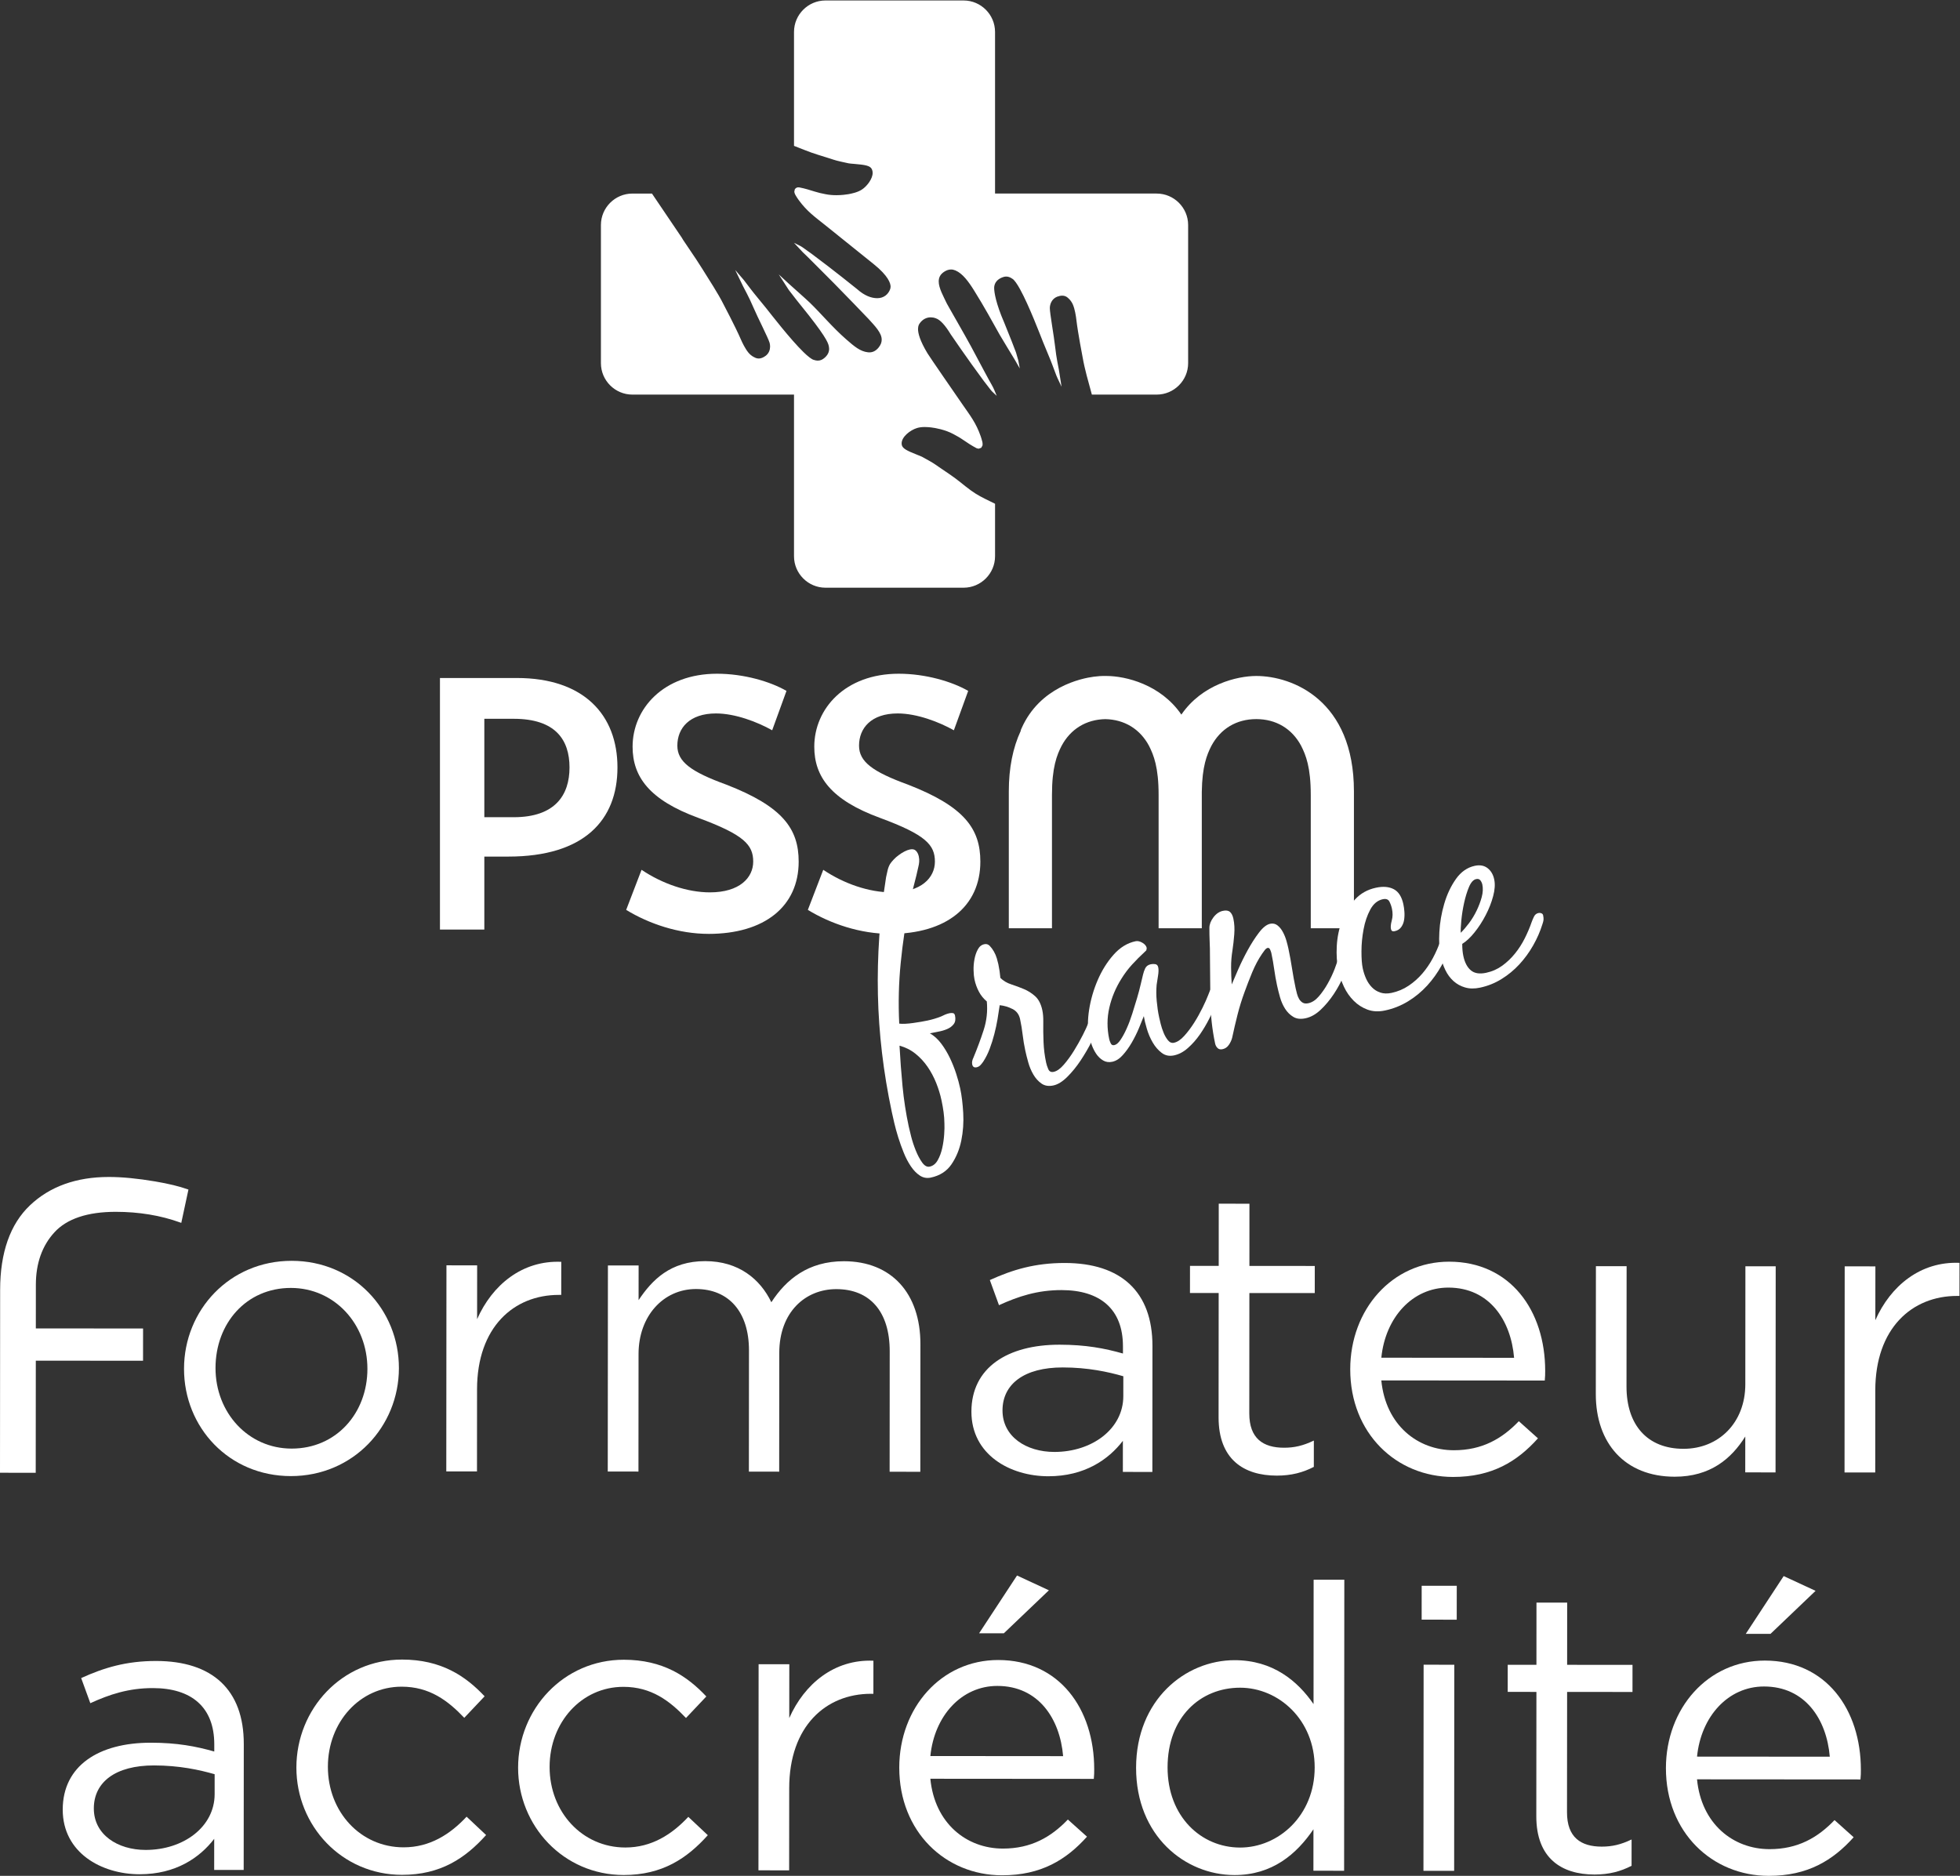 <?xml version="1.0" encoding="UTF-8" standalone="no"?>
<!-- Created with Inkscape (http://www.inkscape.org/) -->

<svg
   xmlns:dc="http://purl.org/dc/elements/1.1/"
   xmlns:cc="http://creativecommons.org/ns#"
   xmlns:rdf="http://www.w3.org/1999/02/22-rdf-syntax-ns#"
   xmlns:svg="http://www.w3.org/2000/svg"
   xmlns="http://www.w3.org/2000/svg"
   xmlns:sodipodi="http://sodipodi.sourceforge.net/DTD/sodipodi-0.dtd"
   xmlns:inkscape="http://www.inkscape.org/namespaces/inkscape"
   version="1.1"
   id="svg2"
   xml:space="preserve"
   width="294.891"
   height="282.247"
   viewBox="0 0 294.891 282.247"
   sodipodi:docname="logo_pssm_v2.svg"
   inkscape:version="0.92.1 r15371"><rect x="0" y="0" width="294.891" height="282.247" fill="#333333" stroke="none"/><defs
     id="defs6"><clipPath
       clipPathUnits="userSpaceOnUse"
       id="clipPath20"><path
         d="M 310,765 V 2361 H 1907 V 765 Z"
         id="path18"
         inkscape:connector-curvature="0" /></clipPath></defs><sodipodi:namedview
     pagecolor="#ffffff"
     bordercolor="#666666"
     borderopacity="1"
     objecttolerance="10"
     gridtolerance="10"
     guidetolerance="10"
     inkscape:pageopacity="0"
     inkscape:pageshadow="2"
     inkscape:window-width="1920"
     inkscape:window-height="965"
     id="namedview4"
     showgrid="false"
     inkscape:zoom="2.1200627"
     inkscape:cx="225.75866"
     inkscape:cy="164.11847"
     inkscape:window-x="0"
     inkscape:window-y="37"
     inkscape:window-maximized="1"
     inkscape:current-layer="g10" /><g
     id="g10"
     inkscape:groupmode="layer"
     inkscape:label="ink_ext_XXXXXX"
     transform="matrix(1.333,0,0,-1.333,0,282.414)"><g
       id="g4871"><path
         d="m 21.166,77.625 c -0.923,0.331 -2.148,0.627 -3.641,0.881 -1.975,0.335 -3.739,0.506 -5.243,0.506 -3.672,0 -6.668,-1.078 -8.905,-3.206 -2.228,-2.118 -3.358,-5.325 -3.362,-9.532 L 0,45.625 4.032,45.622 4.042,58.277 16.145,58.268 16.148,61.908 4.045,61.917 4.048,66.859 c 0.002,2.404 0.707,4.392 2.096,5.906 1.407,1.535 3.739,2.313 6.93,2.313 2.615,-0.002 5.054,-0.406 7.252,-1.2 l 0.135,-0.048 0.808,3.758 -0.103,0.037"
         style="fill:#ffffff;fill-opacity:1;fill-rule:nonzero;stroke:none;stroke-width:0.1"
         id="path28"
         inkscape:connector-curvature="0" /><path
         d="m 32.837,66.487 c -5.04,0.004 -8.508,-3.998 -8.512,-9.038 -0.004,-5.04 3.684,-9.093 8.588,-9.097 5.04,-0.004 8.553,3.999 8.557,8.994 0.004,5.085 -3.728,9.138 -8.633,9.141 z M 32.821,45.248 c -6.975,0.006 -12.055,5.499 -12.05,12.113 0.005,6.615 5.139,12.192 12.158,12.186 C 39.904,69.542 45.03,64.049 45.025,57.433 45.02,50.819 39.84,45.243 32.821,45.248"
         style="fill:#ffffff;fill-opacity:1;fill-rule:nonzero;stroke:none;stroke-width:0.1"
         id="path30"
         inkscape:connector-curvature="0" /><path
         d="m 53.837,45.772 -3.465,0.003 0.018,23.264 3.465,-0.003 -0.005,-6.074 c 1.713,3.869 5.09,6.656 9.499,6.472 L 63.346,65.7 h -0.27 c -5.085,0.004 -9.227,-3.639 -9.232,-10.658 l -0.007,-9.27"
         style="fill:#ffffff;fill-opacity:1;fill-rule:nonzero;stroke:none;stroke-width:0.1"
         id="path34"
         inkscape:connector-curvature="0" /><path
         d="m 95.254,69.501 c 5.354,-0.004 8.636,-3.607 8.633,-9.366 l -0.011,-14.4 -3.464,0.003 0.009,13.59 c 0.004,4.499 -2.244,7.021 -6.024,7.024 -3.51,0.002 -6.437,-2.605 -6.441,-7.195 l -0.01,-13.409 -3.42,0.002 0.01,13.679 c 0.004,4.365 -2.289,6.932 -5.979,6.935 -3.689,0.002 -6.482,-3.056 -6.485,-7.33 l -0.01,-13.274 -3.465,0.002 0.018,23.263 3.465,-0.002 -0.003,-3.914 c 1.53,2.293 3.603,4.406 7.518,4.403 3.779,-0.002 6.208,-2.029 7.466,-4.64 1.667,2.564 4.143,4.632 8.193,4.629"
         style="fill:#ffffff;fill-opacity:1;fill-rule:nonzero;stroke:none;stroke-width:0.1"
         id="path38"
         inkscape:connector-curvature="0" /><path
         d="m 113.152,52.658 c -0.002,-2.97 2.696,-4.682 5.846,-4.684 4.273,-0.003 7.785,2.604 7.789,6.294 l 0.002,2.25 c -1.711,0.496 -4.004,0.993 -6.838,0.994 -4.365,0.004 -6.797,-1.884 -6.799,-4.854 z m -0.397,11.881 -1.033,2.836 c 2.567,1.168 5.087,1.93 8.462,1.928 6.345,-0.005 9.896,-3.248 9.892,-9.367 l -0.01,-14.219 -3.33,0.002 0.002,3.509 c -1.621,-2.114 -4.322,-4.002 -8.418,-3.999 -4.32,0.004 -8.682,2.437 -8.678,7.297 0.004,4.949 4.056,7.557 9.95,7.553 2.971,-0.003 5.084,-0.409 7.154,-0.996 v 0.81 c 0.004,4.185 -2.56,6.347 -6.926,6.35 -2.744,0.002 -4.904,-0.717 -7.065,-1.704"
         style="fill:#ffffff;fill-opacity:1;fill-rule:nonzero;stroke:none;stroke-width:0.1"
         id="path42"
         inkscape:connector-curvature="0" /><path
         d="m 141.006,52.322 c -0.002,-2.834 1.572,-3.87 3.912,-3.872 1.17,-0.001 2.16,0.224 3.375,0.808 l -0.002,-2.97 c -1.215,-0.629 -2.521,-0.988 -4.186,-0.987 -3.734,0.003 -6.568,1.85 -6.564,6.575 l 0.01,14.039 -3.24,0.002 0.003,3.059 3.241,-0.002 0.004,7.021 3.464,-0.003 -0.003,-7.021 7.378,-0.004 -0.002,-3.06 -7.38,0.005 -0.01,-13.59"
         style="fill:#ffffff;fill-opacity:1;fill-rule:nonzero;stroke:none;stroke-width:0.1"
         id="path46"
         inkscape:connector-curvature="0" /><path
         d="m 170.895,58.6 c -0.356,4.231 -2.784,7.922 -7.418,7.925 -4.051,0.003 -7.114,-3.369 -7.567,-7.914 z m -6.801,-10.434 c 3.193,-0.003 5.445,1.302 7.336,3.279 l 2.158,-1.935 C 171.246,46.9 168.41,45.148 164,45.151 c -6.391,0.005 -11.605,4.914 -11.6,12.158 0.004,6.75 4.733,12.146 11.168,12.141 6.885,-0.005 10.84,-5.497 10.836,-12.337 -0.002,-0.315 -0.002,-0.675 -0.047,-1.08 l -18.449,0.014 c 0.492,-5.04 4.09,-7.878 8.186,-7.881"
         style="fill:#ffffff;fill-opacity:1;fill-rule:nonzero;stroke:none;stroke-width:0.1"
         id="path50"
         inkscape:connector-curvature="0" /><path
         d="m 197.002,68.93 3.42,-0.002 -0.018,-23.264 -3.42,0.003 0.004,4.05 c -1.576,-2.519 -3.963,-4.542 -7.968,-4.539 -5.625,0.003 -8.907,3.787 -8.903,9.321 l 0.012,14.444 3.465,-0.003 -0.012,-13.589 c -0.002,-4.32 2.336,-7.021 6.43,-7.024 3.961,-0.003 6.976,2.92 6.98,7.284 l 0.01,13.319"
         style="fill:#ffffff;fill-opacity:1;fill-rule:nonzero;stroke:none;stroke-width:0.1"
         id="path54"
         inkscape:connector-curvature="0" /><path
         d="m 211.656,45.656 -3.465,0.002 0.018,23.264 3.465,-0.002 -0.006,-6.075 c 1.713,3.869 5.09,6.656 9.5,6.473 l -0.004,-3.734 h -0.269 c -5.084,0.004 -9.227,-3.639 -9.233,-10.658 l -0.006,-9.27"
         style="fill:#ffffff;fill-opacity:1;fill-rule:nonzero;stroke:none;stroke-width:0.1"
         id="path58"
         inkscape:connector-curvature="0" /><path
         d="m 10.591,7.734 c -0.003,-2.97 2.695,-4.681 5.846,-4.683 4.274,-0.004 7.786,2.603 7.789,6.294 l 8e-4,2.25 c -1.709,0.496 -4.004,0.992 -6.838,0.994 -4.365,0.003 -6.796,-1.885 -6.798,-4.855 z M 10.195,19.614 9.162,22.45 c 2.566,1.168 5.086,1.931 8.461,1.929 6.345,-0.005 9.897,-3.248 9.893,-9.367 L 27.504,0.792 24.174,0.795 24.177,4.304 C 22.556,2.19 19.855,0.303 15.76,0.305 11.44,0.308 7.078,2.742 7.08,7.602 7.084,12.552 11.136,15.159 17.031,15.154 20,15.152 22.116,14.745 24.184,14.159 l 0.001,0.811 c 0.003,4.184 -2.56,6.346 -6.925,6.349 -2.744,0.002 -4.905,-0.717 -7.065,-1.705"
         style="fill:#ffffff;fill-opacity:1;fill-rule:nonzero;stroke:none;stroke-width:0.1"
         id="path62"
         inkscape:connector-curvature="0" /><path
         d="M 45.37,0.239 C 38.575,0.244 33.449,5.783 33.453,12.352 c 0.005,6.616 5.139,12.191 11.934,12.186 4.41,-0.004 7.154,-1.851 9.312,-4.147 L 52.402,17.963 c -1.843,1.936 -3.912,3.512 -7.062,3.515 -4.725,0.003 -8.328,-3.999 -8.332,-9.039 -0.004,-5.085 3.684,-9.093 8.543,-9.095 2.97,-0.003 5.266,1.481 7.113,3.459 l 2.202,-2.071 C 52.525,2.123 49.735,0.235 45.37,0.239"
         style="fill:#ffffff;fill-opacity:1;fill-rule:nonzero;stroke:none;stroke-width:0.1"
         id="path66"
         inkscape:connector-curvature="0" /><path
         d="M 70.394,0.22 C 63.599,0.225 58.473,5.764 58.478,12.334 c 0.005,6.615 5.139,12.19 11.934,12.185 4.41,-0.004 7.153,-1.85 9.311,-4.146 l -2.297,-2.429 c -1.843,1.937 -3.912,3.513 -7.061,3.516 -4.725,0.003 -8.328,-3.999 -8.332,-9.039 -0.004,-5.085 3.684,-9.093 8.543,-9.096 2.97,-0.003 5.266,1.481 7.113,3.459 L 79.891,4.714 C 77.549,2.104 74.758,0.217 70.394,0.22"
         style="fill:#ffffff;fill-opacity:1;fill-rule:nonzero;stroke:none;stroke-width:0.1"
         id="path70"
         inkscape:connector-curvature="0" /><path
         d="m 89.07,0.747 -3.465,0.002 0.018,23.263 3.465,-0.001 -0.005,-6.075 c 1.713,3.868 5.09,6.656 9.499,6.472 L 98.579,20.674 98.309,20.675 C 93.224,20.678 89.082,17.036 89.077,10.016 L 89.07,0.747"
         style="fill:#ffffff;fill-opacity:1;fill-rule:nonzero;stroke:none;stroke-width:0.1"
         id="path74"
         inkscape:connector-curvature="0" /><path
         d="m 110.51,27.504 4.28,6.522 3.599,-1.668 -5.089,-4.856 z m 9.484,-13.867 c -0.357,4.231 -2.785,7.922 -7.419,7.926 -4.05,0.003 -7.112,-3.37 -7.566,-7.914 z M 113.192,3.203 c 3.195,-0.002 5.445,1.302 7.337,3.28 l 2.159,-1.936 c -2.342,-2.609 -5.178,-4.362 -9.589,-4.359 -6.39,0.005 -11.605,4.914 -11.6,12.158 0.004,6.75 4.733,12.147 11.168,12.142 6.886,-0.005 10.841,-5.497 10.835,-12.337 0,-0.315 0,-0.675 -0.045,-1.08 l -18.45,0.014 c 0.492,-5.041 4.089,-7.879 8.185,-7.882"
         style="fill:#ffffff;fill-opacity:1;fill-rule:nonzero;stroke:none;stroke-width:0.1"
         id="path78"
         inkscape:connector-curvature="0" /><path
         d="m 139.98,21.363 c -4.5,0.003 -8.193,-3.324 -8.197,-8.994 -0.004,-5.534 3.774,-9.047 8.184,-9.05 4.318,-0.003 8.416,3.594 8.42,9.038 0.004,5.401 -4.088,9.003 -8.407,9.006 z m 8.264,-20.66 0.004,4.68 c -1.893,-2.789 -4.639,-5.172 -8.914,-5.168 -5.58,0.004 -11.111,4.418 -11.105,12.112 0.005,7.649 5.542,12.145 11.123,12.142 4.32,-0.004 7.109,-2.346 8.906,-4.957 l 0.01,14.04 3.464,-0.003 L 151.709,0.7 148.244,0.703"
         style="fill:#ffffff;fill-opacity:1;fill-rule:nonzero;stroke:none;stroke-width:0.1"
         id="path82"
         inkscape:connector-curvature="0" /><path
         d="m 160.664,0.693 0.018,23.264 3.464,-0.002 -0.017,-23.264 z m -0.203,28.35 0.002,3.825 3.961,-0.003 -0.004,-3.825 -3.959,0.003"
         style="fill:#ffffff;fill-opacity:1;fill-rule:nonzero;stroke:none;stroke-width:0.1"
         id="path86"
         inkscape:connector-curvature="0" /><path
         d="m 176.867,7.296 c -0.002,-2.834 1.572,-3.87 3.912,-3.872 1.17,-7.8e-4 2.16,0.223 3.377,0.807 L 184.154,1.262 C 182.938,0.633 181.633,0.272 179.967,0.274 176.232,0.277 173.398,2.125 173.402,6.849 l 0.012,14.039 -3.24,0.002 0.002,3.06 3.24,-0.002 0.004,7.021 3.465,-0.003 -0.004,-7.021 7.379,-0.005 -0.002,-3.059 -7.379,0.005 -0.012,-13.59"
         style="fill:#ffffff;fill-opacity:1;fill-rule:nonzero;stroke:none;stroke-width:0.1"
         id="path90"
         inkscape:connector-curvature="0" /><path
         d="m 197.043,27.44 4.279,6.523 3.6,-1.668 -5.088,-4.857 z m 9.484,-13.866 c -0.357,4.23 -2.785,7.922 -7.42,7.925 -4.048,0.003 -7.111,-3.369 -7.564,-7.914 z M 199.725,3.139 c 3.195,-0.002 5.445,1.302 7.338,3.28 l 2.158,-1.936 c -2.342,-2.609 -5.178,-4.361 -9.588,-4.358 -6.391,0.005 -11.606,4.914 -11.602,12.158 0.006,6.75 4.735,12.146 11.17,12.141 6.885,-0.005 10.84,-5.497 10.834,-12.337 0,-0.316 0,-0.675 -0.045,-1.08 l -18.449,0.013 c 0.49,-5.04 4.088,-7.878 8.184,-7.881"
         style="fill:#ffffff;fill-opacity:1;fill-rule:nonzero;stroke:none;stroke-width:0.1"
         id="path94"
         inkscape:connector-curvature="0" /><path
         d="m 54.666,130.729 v -11.109 h 3.312 c 4.686,0 6.302,2.505 6.302,5.615 0,3.112 -1.576,5.494 -6.302,5.494 z m 0,-15.553 v -8.239 H 49.657 v 28.396 h 8.685 c 7.551,0 11.35,-4.158 11.35,-10.098 0,-5.938 -3.758,-10.059 -12.32,-10.059 h -2.706"
         style="fill:#ffffff;fill-opacity:1;fill-rule:nonzero;stroke:none;stroke-width:0.119"
         id="path98"
         inkscape:connector-curvature="0" /><path
         d="m 79.965,106.452 c -3.353,0 -6.706,1.131 -9.29,2.707 l 1.737,4.524 c 2.343,-1.576 5.171,-2.546 7.715,-2.546 3.353,0 4.887,1.657 4.887,3.474 0,1.899 -1.051,3.03 -6.179,4.928 -5.534,2.021 -7.435,4.644 -7.435,8.038 0,4.282 3.475,8.239 9.533,8.239 3.03,0 6.019,-0.887 7.837,-1.937 l -1.615,-4.446 c -1.656,0.932 -4.159,1.9 -6.343,1.9 -2.989,0 -4.361,-1.655 -4.361,-3.634 0,-1.818 1.534,-2.95 5.534,-4.404 6.341,-2.464 8.16,-4.969 8.16,-8.685 0,-5.048 -3.838,-8.16 -10.18,-8.16"
         style="fill:#ffffff;fill-opacity:1;fill-rule:nonzero;stroke:none;stroke-width:0.119"
         id="path100"
         inkscape:connector-curvature="0" /><path
         d="m 100.471,106.452 c -3.353,0 -6.705,1.131 -9.29,2.707 l 1.739,4.524 c 2.343,-1.576 5.17,-2.546 7.713,-2.546 3.353,0 4.889,1.657 4.889,3.474 0,1.899 -1.051,3.03 -6.182,4.928 -5.532,2.021 -7.433,4.644 -7.433,8.038 0,4.282 3.474,8.239 9.534,8.239 3.03,0 6.018,-0.887 7.838,-1.937 l -1.616,-4.446 c -1.658,0.932 -4.162,1.9 -6.341,1.9 -2.99,0 -4.363,-1.655 -4.363,-3.634 0,-1.818 1.535,-2.95 5.533,-4.404 6.34,-2.464 8.16,-4.969 8.16,-8.685 0,-5.048 -3.836,-8.16 -10.18,-8.16"
         style="fill:#ffffff;fill-opacity:1;fill-rule:nonzero;stroke:none;stroke-width:0.119"
         id="path102"
         inkscape:connector-curvature="0" /><path
         d="m 118.735,122.129 c 0,3.137 0.557,4.504 1.074,5.524 1.017,1.918 2.775,2.995 4.945,3.038 2.169,-0.044 3.926,-1.121 4.938,-3.022 0.522,-1.035 1.079,-2.403 1.079,-5.539 v -15.044 h 4.875 v 15.387 c 0.039,2.9 0.578,4.202 1.071,5.18 1.043,1.962 2.846,3.041 5.077,3.041 2.232,0 4.036,-1.079 5.071,-3.026 0.522,-1.035 1.08,-2.402 1.08,-5.539 v -15.044 h 4.872 v 15.459 c 0,10.275 -6.93,13.017 -11.024,13.017 -2.161,0 -6.124,-0.954 -8.453,-4.359 -2.33,3.405 -6.295,4.359 -8.453,4.359 l -0.084,-0.002 h -0.026 -0.029 c -0.404,0.01 -0.853,-0.018 -1.302,-0.081 -1.389,-0.184 -6.082,-1.148 -8.145,-5.83 l -0.093,-0.217 0.008,-0.053 c -0.898,-1.92 -1.352,-4.218 -1.352,-6.832 v -15.459 h 4.871 v 15.044"
         style="fill:#ffffff;fill-opacity:1;fill-rule:nonzero;stroke:none;stroke-width:0.119"
         id="path104"
         inkscape:connector-curvature="0" /><path
         d="m 101.869,89.245 c 0.147,-1.522 0.38,-3.036 0.701,-4.543 0.049,-0.233 0.139,-0.608 0.272,-1.124 0.131,-0.515 0.304,-1.039 0.517,-1.571 0.214,-0.529 0.453,-0.985 0.723,-1.361 0.267,-0.373 0.553,-0.53 0.85,-0.467 0.38,0.082 0.683,0.323 0.908,0.727 0.227,0.4 0.395,0.859 0.509,1.373 0.113,0.511 0.185,1.024 0.22,1.544 0.033,0.516 0.044,0.917 0.027,1.203 -0.006,0.443 -0.036,0.876 -0.094,1.297 -0.055,0.421 -0.13,0.841 -0.219,1.267 l -0.021,0.095 c -0.134,0.637 -0.334,1.283 -0.593,1.936 -0.263,0.654 -0.585,1.263 -0.972,1.825 -0.385,0.56 -0.839,1.052 -1.361,1.472 -0.523,0.422 -1.124,0.726 -1.809,0.915 0.083,-1.537 0.196,-3.066 0.342,-4.587 z m 4.366,4.823 c 0.373,-0.498 0.699,-1.039 0.978,-1.622 0.278,-0.585 0.517,-1.178 0.711,-1.78 0.195,-0.601 0.346,-1.158 0.454,-1.666 0.169,-0.784 0.28,-1.709 0.341,-2.773 0.059,-1.064 -0.014,-2.1 -0.22,-3.11 -0.208,-1.009 -0.578,-1.904 -1.11,-2.681 -0.534,-0.78 -1.31,-1.278 -2.328,-1.494 -0.447,-0.095 -0.857,-0.02 -1.229,0.221 -0.373,0.244 -0.714,0.593 -1.022,1.048 -0.308,0.455 -0.58,0.974 -0.813,1.557 -0.234,0.581 -0.442,1.16 -0.62,1.733 -0.176,0.572 -0.326,1.118 -0.447,1.634 -0.122,0.519 -0.213,0.926 -0.276,1.223 -0.948,4.458 -1.469,8.867 -1.565,13.228 -0.096,4.36 0.21,8.781 0.922,13.26 0.057,0.254 0.113,0.511 0.17,0.767 0.056,0.257 0.15,0.498 0.278,0.724 0.101,0.154 0.238,0.323 0.41,0.504 0.17,0.182 0.361,0.349 0.575,0.505 0.21,0.156 0.424,0.291 0.645,0.405 0.221,0.113 0.424,0.19 0.616,0.229 0.298,0.063 0.525,0.012 0.682,-0.153 0.157,-0.166 0.263,-0.377 0.317,-0.633 0.044,-0.212 0.061,-0.414 0.044,-0.605 -0.012,-0.193 -0.044,-0.381 -0.094,-0.568 -0.145,-0.676 -0.308,-1.348 -0.487,-2.018 -0.177,-0.67 -0.34,-1.343 -0.484,-2.017 -0.454,-2.248 -0.794,-4.514 -1.018,-6.789 -0.227,-2.279 -0.283,-4.568 -0.169,-6.875 0.184,-0.027 0.417,-0.033 0.702,-0.017 0.284,0.014 0.579,0.044 0.879,0.088 0.302,0.042 0.597,0.087 0.885,0.137 0.29,0.05 0.528,0.097 0.721,0.137 0.276,0.058 0.538,0.126 0.788,0.202 0.251,0.076 0.499,0.16 0.745,0.258 0.158,0.078 0.316,0.15 0.468,0.217 0.153,0.064 0.315,0.115 0.484,0.151 0.127,0.027 0.254,0.032 0.38,0.014 0.125,-0.015 0.208,-0.111 0.244,-0.28 0.084,-0.404 0.036,-0.723 -0.145,-0.963 -0.183,-0.24 -0.427,-0.423 -0.732,-0.553 -0.304,-0.133 -0.639,-0.234 -1.002,-0.298 -0.364,-0.068 -0.682,-0.128 -0.958,-0.188 0.478,-0.275 0.907,-0.66 1.278,-1.159"
         style="fill:#ffffff;fill-opacity:1;fill-rule:nonzero;stroke:none;stroke-width:0.119"
         id="path106"
         inkscape:connector-curvature="0" /><path
         d="m 114.275,97.973 c -0.462,0.236 -0.942,0.378 -1.439,0.428 -0.072,-0.505 -0.153,-1.033 -0.246,-1.583 -0.094,-0.553 -0.214,-1.109 -0.361,-1.674 -0.145,-0.564 -0.316,-1.112 -0.516,-1.641 -0.196,-0.53 -0.439,-1.014 -0.721,-1.452 -0.084,-0.128 -0.189,-0.261 -0.314,-0.399 -0.127,-0.138 -0.276,-0.223 -0.444,-0.259 -0.276,-0.058 -0.444,0.05 -0.502,0.324 -0.027,0.128 -0.027,0.254 0.002,0.384 0.026,0.128 0.072,0.252 0.135,0.379 0.425,1.021 0.81,2.057 1.152,3.106 0.343,1.048 0.461,2.128 0.36,3.237 -0.379,0.32 -0.68,0.694 -0.904,1.122 -0.226,0.43 -0.39,0.888 -0.491,1.376 -0.056,0.256 -0.089,0.592 -0.1,1.011 -0.012,0.417 0.021,0.837 0.101,1.254 0.075,0.414 0.201,0.786 0.379,1.111 0.172,0.326 0.418,0.523 0.738,0.589 0.233,0.05 0.434,-0.013 0.605,-0.188 0.17,-0.175 0.326,-0.385 0.468,-0.632 0.14,-0.246 0.252,-0.506 0.333,-0.778 0.077,-0.271 0.137,-0.491 0.172,-0.66 0.109,-0.511 0.184,-1.027 0.229,-1.55 0.336,-0.328 0.743,-0.569 1.22,-0.723 0.474,-0.154 0.952,-0.332 1.425,-0.53 0.477,-0.197 0.907,-0.473 1.292,-0.822 0.385,-0.352 0.651,-0.876 0.8,-1.576 0.076,-0.361 0.113,-0.787 0.106,-1.276 -0.012,-0.781 -0.002,-1.554 0.029,-2.323 0.03,-0.771 0.127,-1.537 0.29,-2.302 0.044,-0.213 0.122,-0.458 0.238,-0.731 0.114,-0.276 0.319,-0.381 0.618,-0.318 0.361,0.077 0.742,0.345 1.141,0.809 0.403,0.462 0.783,0.988 1.146,1.575 0.364,0.587 0.695,1.173 0.992,1.759 0.296,0.584 0.509,1.045 0.636,1.382 0.076,0.172 0.163,0.361 0.264,0.572 0.099,0.212 0.242,0.335 0.434,0.377 0.191,0.04 0.328,-0.002 0.41,-0.13 0.082,-0.126 0.144,-0.273 0.177,-0.444 0.029,-0.127 0.025,-0.25 -0.004,-0.368 -0.03,-0.116 -0.067,-0.236 -0.108,-0.354 -0.168,-0.458 -0.439,-1.047 -0.807,-1.768 -0.366,-0.724 -0.782,-1.432 -1.242,-2.127 -0.462,-0.695 -0.965,-1.312 -1.505,-1.85 -0.541,-0.537 -1.065,-0.862 -1.573,-0.97 -0.532,-0.112 -0.979,-0.039 -1.345,0.219 -0.367,0.26 -0.671,0.599 -0.915,1.02 -0.246,0.422 -0.439,0.884 -0.578,1.387 -0.14,0.502 -0.252,0.945 -0.332,1.325 -0.128,0.594 -0.226,1.185 -0.294,1.768 -0.068,0.586 -0.165,1.174 -0.292,1.77 -0.114,0.53 -0.402,0.914 -0.859,1.147"
         style="fill:#ffffff;fill-opacity:1;fill-rule:nonzero;stroke:none;stroke-width:0.119"
         id="path108"
         inkscape:connector-curvature="0" /><path
         d="m 137.566,99.233 c -0.127,-0.292 -0.225,-0.536 -0.296,-0.727 -0.209,-0.466 -0.471,-1.01 -0.783,-1.63 -0.313,-0.62 -0.667,-1.218 -1.066,-1.792 -0.401,-0.572 -0.847,-1.078 -1.343,-1.515 -0.493,-0.439 -1.017,-0.718 -1.568,-0.833 -0.532,-0.113 -0.997,-0.018 -1.393,0.286 -0.397,0.302 -0.737,0.696 -1.018,1.18 -0.279,0.482 -0.502,1.003 -0.662,1.557 -0.163,0.554 -0.275,1.023 -0.335,1.409 -0.145,-0.364 -0.33,-0.82 -0.556,-1.368 -0.228,-0.545 -0.496,-1.085 -0.805,-1.619 -0.309,-0.531 -0.646,-1.001 -1.015,-1.411 -0.366,-0.412 -0.762,-0.664 -1.187,-0.755 -0.381,-0.081 -0.724,-0.032 -1.029,0.149 -0.304,0.179 -0.562,0.424 -0.772,0.733 -0.21,0.31 -0.381,0.652 -0.516,1.022 -0.133,0.371 -0.233,0.705 -0.296,1.002 -0.177,0.827 -0.176,1.815 0.001,2.963 0.179,1.147 0.502,2.263 0.969,3.35 0.468,1.087 1.062,2.041 1.787,2.859 0.724,0.821 1.552,1.33 2.487,1.528 0.234,0.049 0.488,-0.007 0.769,-0.17 0.278,-0.163 0.442,-0.359 0.491,-0.593 l -0.043,-0.259 -0.194,-0.191 c -0.499,-0.461 -0.973,-0.932 -1.413,-1.417 -0.441,-0.481 -0.844,-1.016 -1.206,-1.602 -0.646,-1.026 -1.103,-2.115 -1.367,-3.272 -0.267,-1.155 -0.269,-2.335 -0.012,-3.544 0.027,-0.13 0.082,-0.284 0.166,-0.465 0.081,-0.183 0.22,-0.254 0.411,-0.212 0.232,0.048 0.468,0.248 0.702,0.598 0.238,0.349 0.469,0.775 0.693,1.278 0.228,0.504 0.436,1.058 0.629,1.666 0.193,0.605 0.373,1.194 0.541,1.762 0.168,0.569 0.307,1.091 0.415,1.568 0.109,0.48 0.195,0.837 0.256,1.07 0.057,0.258 0.143,0.503 0.258,0.739 0.118,0.234 0.326,0.383 0.622,0.446 0.17,0.037 0.341,0.039 0.513,0.011 0.174,-0.031 0.283,-0.151 0.328,-0.364 0.05,-0.232 0.042,-0.557 -0.027,-0.971 -0.067,-0.414 -0.12,-0.745 -0.154,-0.998 -0.052,-0.587 -0.05,-1.201 0.011,-1.846 0.059,-0.641 0.146,-1.237 0.265,-1.79 0.035,-0.169 0.095,-0.424 0.177,-0.759 0.083,-0.339 0.194,-0.674 0.333,-1.013 0.137,-0.335 0.303,-0.622 0.497,-0.858 0.196,-0.236 0.42,-0.327 0.675,-0.273 0.381,0.082 0.77,0.342 1.165,0.782 0.395,0.437 0.768,0.932 1.115,1.483 0.349,0.553 0.662,1.114 0.941,1.683 0.279,0.568 0.48,1.021 0.61,1.361 0.07,0.19 0.147,0.392 0.239,0.599 0.088,0.207 0.25,0.336 0.484,0.387 0.339,0.071 0.553,-0.094 0.636,-0.497 0.042,-0.19 -0.002,-0.435 -0.127,-0.728"
         style="fill:#ffffff;fill-opacity:1;fill-rule:nonzero;stroke:none;stroke-width:0.119"
         id="path110"
         inkscape:connector-curvature="0" /><path
         d="m 137.424,93.565 c -0.14,0.134 -0.232,0.309 -0.277,0.522 -0.334,1.572 -0.515,3.219 -0.536,4.945 -0.024,1.726 -0.038,3.386 -0.045,4.982 0.004,0.511 -0.008,1.032 -0.033,1.558 -0.021,0.528 -0.032,1.045 -0.031,1.558 0.005,0.399 0.158,0.797 0.462,1.196 0.303,0.397 0.656,0.638 1.06,0.724 0.361,0.078 0.63,0.035 0.809,-0.126 0.177,-0.162 0.305,-0.414 0.376,-0.752 0.119,-0.554 0.151,-1.15 0.099,-1.793 -0.051,-0.643 -0.118,-1.24 -0.202,-1.79 -0.107,-0.644 -0.157,-1.287 -0.153,-1.931 0.002,-0.642 0.027,-1.28 0.072,-1.913 0.163,0.389 0.403,0.951 0.724,1.684 0.322,0.734 0.681,1.464 1.083,2.196 0.399,0.726 0.819,1.382 1.261,1.963 0.443,0.582 0.865,0.915 1.268,1.004 0.317,0.065 0.598,0.002 0.838,-0.19 0.241,-0.191 0.446,-0.447 0.612,-0.768 0.171,-0.321 0.298,-0.646 0.392,-0.982 0.094,-0.334 0.166,-0.62 0.216,-0.852 0.158,-0.743 0.294,-1.49 0.41,-2.243 0.114,-0.752 0.254,-1.5 0.409,-2.241 0.042,-0.191 0.091,-0.397 0.15,-0.619 0.057,-0.219 0.139,-0.418 0.242,-0.597 0.105,-0.176 0.239,-0.315 0.405,-0.414 0.164,-0.097 0.376,-0.119 0.63,-0.065 0.424,0.09 0.818,0.346 1.185,0.769 0.364,0.42 0.7,0.902 1.005,1.444 0.305,0.542 0.567,1.091 0.782,1.647 0.214,0.557 0.37,1.022 0.468,1.398 0.052,0.165 0.124,0.359 0.209,0.578 0.087,0.219 0.226,0.349 0.416,0.387 0.17,0.037 0.318,-0.005 0.444,-0.12 0.124,-0.12 0.201,-0.252 0.234,-0.402 0.017,-0.084 0.014,-0.196 -0.012,-0.334 -0.026,-0.139 -0.053,-0.256 -0.076,-0.349 -0.131,-0.538 -0.345,-1.166 -0.648,-1.885 -0.302,-0.718 -0.676,-1.414 -1.121,-2.086 -0.446,-0.671 -0.941,-1.266 -1.484,-1.779 -0.545,-0.517 -1.115,-0.837 -1.709,-0.963 -0.553,-0.118 -1.013,-0.068 -1.381,0.156 -0.368,0.22 -0.679,0.526 -0.928,0.916 -0.248,0.39 -0.441,0.827 -0.576,1.307 -0.135,0.482 -0.247,0.925 -0.333,1.327 -0.132,0.616 -0.238,1.226 -0.323,1.829 -0.082,0.603 -0.191,1.212 -0.321,1.827 -0.019,0.087 -0.062,0.21 -0.13,0.373 -0.067,0.164 -0.165,0.231 -0.294,0.204 -0.107,-0.023 -0.22,-0.113 -0.341,-0.273 -0.122,-0.159 -0.215,-0.289 -0.283,-0.391 -0.424,-0.623 -0.795,-1.322 -1.118,-2.1 -0.322,-0.782 -0.608,-1.519 -0.858,-2.214 -0.31,-0.844 -0.573,-1.692 -0.791,-2.549 -0.216,-0.856 -0.42,-1.724 -0.608,-2.61 -0.071,-0.28 -0.198,-0.55 -0.376,-0.809 -0.178,-0.261 -0.416,-0.422 -0.712,-0.484 -0.235,-0.051 -0.421,-0.008 -0.562,0.13"
         style="fill:#ffffff;fill-opacity:1;fill-rule:nonzero;stroke:none;stroke-width:0.119"
         id="path112"
         inkscape:connector-curvature="0" /><path
         d="m 154.357,97.897 c -0.593,0.22 -1.111,0.551 -1.562,1.001 -0.449,0.447 -0.819,0.974 -1.102,1.578 -0.283,0.605 -0.496,1.228 -0.629,1.865 -0.177,0.828 -0.238,1.74 -0.183,2.737 0.053,1.001 0.251,1.953 0.589,2.858 0.341,0.902 0.826,1.698 1.456,2.388 0.63,0.69 1.424,1.135 2.377,1.337 0.807,0.175 1.48,0.116 2.018,-0.169 0.537,-0.285 0.896,-0.852 1.077,-1.702 0.055,-0.254 0.093,-0.538 0.116,-0.856 0.023,-0.318 0.01,-0.626 -0.038,-0.922 -0.048,-0.299 -0.158,-0.568 -0.328,-0.802 -0.171,-0.238 -0.417,-0.389 -0.736,-0.456 -0.234,-0.051 -0.372,0.03 -0.417,0.244 -0.05,0.232 -0.018,0.555 0.093,0.966 0.114,0.414 0.12,0.853 0.021,1.319 -0.064,0.298 -0.162,0.57 -0.292,0.821 -0.132,0.248 -0.377,0.334 -0.737,0.26 -0.594,-0.127 -1.067,-0.517 -1.417,-1.168 -0.351,-0.652 -0.604,-1.393 -0.757,-2.225 -0.156,-0.832 -0.238,-1.658 -0.239,-2.479 -0.004,-0.822 0.045,-1.466 0.145,-1.935 0.086,-0.402 0.213,-0.791 0.38,-1.165 0.169,-0.376 0.389,-0.7 0.657,-0.974 0.269,-0.277 0.591,-0.474 0.958,-0.595 0.371,-0.122 0.788,-0.132 1.257,-0.033 0.699,0.149 1.342,0.418 1.923,0.809 0.581,0.389 1.1,0.85 1.554,1.379 0.453,0.528 0.85,1.112 1.191,1.752 0.342,0.637 0.62,1.28 0.839,1.925 0.068,0.193 0.164,0.402 0.283,0.625 0.119,0.225 0.283,0.36 0.496,0.404 0.34,0.074 0.547,-0.061 0.618,-0.399 0.029,-0.127 0.021,-0.264 -0.014,-0.403 -0.037,-0.141 -0.076,-0.271 -0.116,-0.392 -0.278,-0.878 -0.65,-1.74 -1.115,-2.581 -0.465,-0.843 -1.01,-1.608 -1.64,-2.296 -0.632,-0.689 -1.348,-1.282 -2.153,-1.774 -0.805,-0.492 -1.672,-0.839 -2.607,-1.035 -0.723,-0.156 -1.377,-0.122 -1.967,0.095"
         style="fill:#ffffff;fill-opacity:1;fill-rule:nonzero;stroke:none;stroke-width:0.119"
         id="path114"
         inkscape:connector-curvature="0" /><path
         d="m 165.803,111.744 c -0.22,-0.528 -0.404,-1.124 -0.55,-1.792 -0.147,-0.668 -0.251,-1.326 -0.313,-1.973 -0.062,-0.651 -0.084,-1.118 -0.067,-1.405 0.294,0.285 0.604,0.648 0.934,1.085 0.327,0.437 0.616,0.913 0.862,1.424 0.245,0.509 0.436,1.018 0.574,1.526 0.134,0.51 0.158,0.978 0.068,1.405 -0.037,0.171 -0.109,0.328 -0.217,0.471 -0.109,0.147 -0.27,0.197 -0.48,0.151 -0.32,-0.07 -0.588,-0.366 -0.81,-0.891 z m -0.448,-11.339 c -0.499,0.147 -0.934,0.387 -1.301,0.72 -0.372,0.333 -0.675,0.743 -0.914,1.235 -0.24,0.493 -0.418,1.029 -0.54,1.602 -0.153,0.72 -0.2,1.619 -0.141,2.696 0.059,1.08 0.242,2.143 0.553,3.197 0.308,1.053 0.748,1.983 1.318,2.793 0.572,0.809 1.281,1.304 2.131,1.486 0.573,0.121 1.052,0.035 1.437,-0.26 0.385,-0.298 0.636,-0.723 0.752,-1.276 0.114,-0.534 0.075,-1.16 -0.116,-1.877 -0.19,-0.72 -0.469,-1.436 -0.841,-2.147 -0.367,-0.713 -0.789,-1.363 -1.263,-1.955 -0.473,-0.589 -0.938,-1.021 -1.388,-1.298 -0.002,-0.511 0.039,-0.97 0.125,-1.373 0.154,-0.724 0.434,-1.261 0.84,-1.606 0.408,-0.349 0.984,-0.442 1.727,-0.285 0.68,0.144 1.287,0.414 1.824,0.803 0.538,0.393 1.018,0.849 1.438,1.373 0.423,0.522 0.789,1.092 1.102,1.714 0.311,0.62 0.57,1.231 0.776,1.83 0.069,0.193 0.157,0.399 0.265,0.622 0.109,0.223 0.278,0.359 0.513,0.409 0.107,0.023 0.214,0.012 0.322,-0.031 0.108,-0.044 0.175,-0.12 0.197,-0.225 0.045,-0.212 0.059,-0.386 0.045,-0.523 -0.015,-0.135 -0.058,-0.299 -0.127,-0.493 -0.251,-0.807 -0.597,-1.603 -1.041,-2.384 -0.444,-0.783 -0.964,-1.495 -1.559,-2.14 -0.595,-0.643 -1.264,-1.197 -2.01,-1.657 -0.745,-0.462 -1.552,-0.789 -2.421,-0.972 -0.637,-0.137 -1.205,-0.127 -1.702,0.023"
         style="fill:#ffffff;fill-opacity:1;fill-rule:nonzero;stroke:none;stroke-width:0.119"
         id="path116"
         inkscape:connector-curvature="0" /><path
         d="M 130.556,189.867 H 112.162 v 18.392 c 0,1.872 -1.531,3.402 -3.4,3.402 H 93.169 c -1.871,0 -3.402,-1.531 -3.402,-3.402 v -12.759 c 0.37,-0.138 0.75,-0.29 1.139,-0.447 0.945,-0.387 1.954,-0.662 2.782,-0.931 0.72,-0.234 0.659,-0.234 2.129,-0.55 0.09,-0.02 0.32,-0.036 0.589,-0.059 1.232,-0.106 1.886,-0.184 2.128,-0.673 0.408,-0.822 -0.418,-1.988 -1.152,-2.483 -0.534,-0.359 -1.245,-0.492 -1.596,-0.555 -0.439,-0.08 -1.59,-0.22 -2.649,0 -0.473,0.095 -0.782,0.156 -1.206,0.292 -0.586,0.182 -1.137,0.358 -1.762,0.473 -0.035,-0.007 -0.2,0.039 -0.324,-0.131 l -0.044,-0.213 c 0.018,-0.13 0.083,-0.258 0.112,-0.31 0.119,-0.206 0.259,-0.415 0.353,-0.542 0.937,-1.278 1.753,-1.836 3.032,-2.858 1.156,-0.92 5.007,-4.028 5.401,-4.342 2.133,-1.712 2.023,-2.666 1.929,-2.946 -0.251,-0.756 -0.912,-1.215 -1.712,-1.163 -0.604,0.019 -1.406,0.272 -2.291,1.068 0,0 -2.713,2.191 -5.004,3.887 -0.153,0.113 0.07,-0.04 -0.64,0.461 -0.136,0.095 -0.537,0.399 -0.699,0.479 l 0.435,-0.465 c 0.241,-0.2 2.251,-2.238 3.521,-3.506 0.856,-0.857 3.842,-3.956 3.922,-4.049 0.901,-1.01 2.158,-2.162 1.097,-3.427 -0.379,-0.448 -0.819,-0.614 -1.31,-0.561 -0.933,0.105 -1.628,0.702 -2.546,1.506 -1.58,1.382 -2.839,2.92 -4.128,4.159 -0.439,0.423 -1.945,1.747 -2.345,2.118 l -0.269,0.248 0.012,-0.02 0.067,-0.108 0.399,-0.613 0.066,-0.094 c 0.937,-1.223 0.525,-0.685 2.197,-2.781 2.167,-2.758 2.24,-3.274 2.306,-3.65 0.094,-0.529 -0.122,-1.018 -0.596,-1.399 -0.265,-0.213 -0.662,-0.44 -1.307,-0.219 -1.132,0.307 -4.675,4.924 -5.43,5.867 -0.485,0.605 -1.407,1.702 -1.77,2.19 -0.284,0.378 -0.535,0.714 -0.768,1.009 l -0.227,0.265 0.399,-0.827 c 0.161,-0.341 0.599,-1.061 1.169,-2.397 0.45,-1.061 1.656,-3.411 1.823,-3.979 0.13,-0.44 0.118,-1.157 -0.468,-1.628 -0.401,-0.302 -0.768,-0.404 -1.123,-0.327 -0.207,0.046 -0.68,0.25 -1.044,0.688 -0.391,0.472 -0.73,1.188 -0.897,1.573 -0.571,1.326 -1.915,3.872 -1.915,3.872 -0.658,1.317 -1.623,2.755 -2.441,4.081 -0.417,0.679 -0.888,1.369 -1.342,2.039 -0.27,0.397 -0.535,0.787 -0.779,1.16 -0.05,0.075 -0.108,0.175 -0.171,0.284 -0.999,1.482 -2.751,4.07 -3.311,4.897 h -2.134 c -1.869,0 -3.4,-1.531 -3.4,-3.401 v -15.593 c 0,-1.872 1.531,-3.4 3.4,-3.4 h 18.393 v -18.394 c 0,-1.871 1.531,-3.401 3.402,-3.401 h 15.593 c 1.869,0 3.4,1.531 3.4,3.401 v 5.833 c -0.182,0.093 -0.364,0.182 -0.545,0.27 -0.69,0.334 -1.406,0.679 -2.162,1.236 -0.377,0.275 -0.767,0.591 -1.161,0.907 -0.794,0.646 -1.68,1.2 -2.395,1.698 -0.622,0.434 -0.564,0.415 -1.88,1.142 -0.08,0.045 -0.295,0.127 -0.547,0.227 -1.147,0.458 -1.753,0.723 -1.843,1.259 -0.151,0.907 0.977,1.784 1.822,2.044 0.613,0.19 1.333,0.113 1.688,0.07 0.442,-0.05 1.585,-0.251 2.537,-0.764 0.423,-0.231 0.702,-0.378 1.07,-0.631 0.506,-0.343 0.986,-0.67 1.548,-0.961 0.037,-0.006 0.182,-0.096 0.348,0.03 l 0.105,0.194 c 0.019,0.127 -0.005,0.269 -0.018,0.328 -0.057,0.231 -0.128,0.472 -0.182,0.618 -0.525,1.496 -1.147,2.266 -2.077,3.614 -0.839,1.217 -3.653,5.287 -3.915,5.72 -1.558,2.584 -1.039,3.313 -0.868,3.553 0.458,0.654 1.222,0.901 1.976,0.62 0.57,-0.193 1.14,-0.844 1.759,-1.862 0,0 1.963,-2.882 3.664,-5.168 0.115,-0.152 -0.055,0.058 0.48,-0.625 0.105,-0.131 0.402,-0.54 0.53,-0.66 -0.052,0.125 -0.209,0.462 -0.28,0.568 -0.175,0.261 -1.508,2.793 -2.358,4.377 -0.572,1.067 -2.679,4.725 -2.73,4.837 -0.569,1.226 -1.627,2.864 -0.245,3.768 0.492,0.321 0.961,0.354 1.415,0.16 0.863,-0.37 1.544,-1.317 2.188,-2.349 1.115,-1.783 2.019,-3.443 2.894,-5.004 0.298,-0.531 1.358,-2.237 1.634,-2.704 0.064,-0.109 0.126,-0.215 0.184,-0.318 l -0.005,0.026 -0.033,0.12 -0.204,0.705 -0.035,0.109 c -0.545,1.439 -0.307,0.805 -1.301,3.294 -1.083,2.492 -1.197,3.784 -1.154,4.159 0.065,0.535 0.411,0.942 0.978,1.168 0.314,0.128 0.758,0.231 1.313,-0.168 0.995,-0.622 3.053,-6.067 3.501,-7.187 0.286,-0.719 0.853,-2.036 1.06,-2.606 0.163,-0.446 0.308,-0.84 0.448,-1.188 0.05,-0.13 0.098,-0.233 0.139,-0.321 l -0.144,0.909 c -0.057,0.371 -0.266,1.187 -0.425,2.631 -0.125,1.147 -0.598,3.743 -0.594,4.337 0.002,0.459 0.22,1.141 0.917,1.421 0.472,0.175 0.854,0.166 1.173,-0.011 0.183,-0.105 0.576,-0.435 0.8,-0.961 0.24,-0.566 0.355,-1.349 0.403,-1.766 0.164,-1.434 0.713,-4.257 0.713,-4.257 0.219,-1.275 0.633,-2.699 1.002,-4.045 h 7.205 c 1.869,0 3.399,1.528 3.399,3.4 v 15.593 c 0,1.871 -1.529,3.401 -3.399,3.401"
         style="fill:#ffffff;fill-opacity:1;fill-rule:nonzero;stroke:none;stroke-width:0.119"
         id="path150"
         inkscape:connector-curvature="0" /><path
         d="m 130.556,189.867 v 0.149 h -18.246 v 18.243 c -10e-4,1.955 -1.596,3.551 -3.549,3.551 H 93.169 c -1.953,0 -3.549,-1.596 -3.55,-3.551 v -12.861 l 0.097,-0.037 c 0.367,-0.137 0.746,-0.289 1.135,-0.446 l -4.76e-4,10e-4 v 0 c 0.956,-0.392 1.969,-0.668 2.792,-0.935 0.717,-0.233 0.677,-0.24 2.142,-0.554 l 0.032,0.145 -0.033,-0.145 c 0.119,-0.026 0.339,-0.038 0.61,-0.062 0.616,-0.053 1.083,-0.1 1.409,-0.189 0.33,-0.091 0.5,-0.208 0.599,-0.403 0.063,-0.127 0.092,-0.266 0.093,-0.414 0.009,-0.661 -0.626,-1.503 -1.194,-1.879 -0.497,-0.336 -1.192,-0.471 -1.539,-0.534 -0.257,-0.045 -0.772,-0.115 -1.368,-0.115 -0.392,0 -0.818,0.031 -1.225,0.115 -0.474,0.096 -0.775,0.156 -1.19,0.288 h -4.75e-4 l -9.51e-4,0.001 c -0.585,0.182 -1.143,0.36 -1.779,0.478 l -0.028,0.005 -0.028,-0.006 0.018,-0.089 v 0.091 l -0.018,-0.002 0.018,-0.089 v 0.091 l -0.054,0.002 c -0.088,0.004 -0.263,-0.029 -0.378,-0.194 l -0.019,-0.026 -0.051,-0.244 -0.005,-0.025 0.003,-0.025 c 0.023,-0.163 0.096,-0.301 0.129,-0.361 l 4.76e-4,-0.001 9.5e-4,-0.002 c 0.123,-0.21 0.263,-0.423 0.362,-0.555 l 4.76e-4,-0.001 -9.51e-4,0.001 c 0.951,-1.297 1.787,-1.869 3.059,-2.887 1.155,-0.92 5.007,-4.026 5.401,-4.341 1.666,-1.338 1.915,-2.182 1.913,-2.561 l -0.033,-0.223 -0.001,-0.004 0.001,0.004 c -0.223,-0.662 -0.767,-1.062 -1.453,-1.065 l -0.108,0.002 h -0.002 -0.002 c -0.566,0.019 -1.332,0.254 -2.196,1.032 l -0.004,0.002 -0.002,0.002 c -0.001,0.001 -2.714,2.193 -5.01,3.892 h -4.75e-4 c -0.143,0.105 0.064,-0.036 -0.642,0.462 h -4.75e-4 l -4.76e-4,0.001 c -0.135,0.093 -0.527,0.393 -0.717,0.49 l -0.735,0.365 1.002,-1.071 0.007,-0.006 c 0.22,-0.183 2.243,-2.232 3.511,-3.497 0.852,-0.851 3.845,-3.96 3.915,-4.042 l 0.001,-0.001 v 0 c 0.668,-0.738 1.476,-1.547 1.464,-2.323 -0.001,-0.289 -0.101,-0.585 -0.371,-0.908 l 0.002,0.002 -0.001,-0.002 c -0.315,-0.367 -0.645,-0.517 -1.024,-0.518 l -0.157,0.008 h 0.001 v 0 c -0.872,0.095 -1.546,0.663 -2.465,1.47 -1.568,1.371 -2.824,2.906 -4.122,4.155 l -0.001,0.001 0.001,-0.002 c -0.445,0.43 -1.95,1.753 -2.348,2.12 l -0.27,0.25 -0.864,0.796 0.651,-1.005 0.066,-0.107 9.51e-4,-0.001 0.4,-0.616 0.001,-0.001 0.068,-0.096 0.002,-0.002 0.002,-0.002 c 0.938,-1.223 0.527,-0.688 2.199,-2.783 l -9.51e-4,0.001 c 1.081,-1.376 1.638,-2.191 1.929,-2.7 0.291,-0.513 0.314,-0.698 0.348,-0.883 l 0.019,-0.215 c -9.51e-4,-0.385 -0.187,-0.74 -0.563,-1.043 -0.178,-0.141 -0.394,-0.275 -0.712,-0.276 -0.13,0 -0.28,0.024 -0.454,0.082 l -0.005,0.002 -0.005,0.001 c -0.22,0.053 -0.662,0.391 -1.155,0.876 -1.496,1.458 -3.631,4.231 -4.197,4.941 l -0.001,0.001 9.51e-4,-0.001 c -0.487,0.606 -1.409,1.704 -1.768,2.185 l 9.51e-4,-10e-4 -0.001,10e-4 c -0.283,0.378 -0.535,0.715 -0.771,1.013 l -0.002,0.002 -0.229,0.266 -0.74,0.862 0.893,-1.849 0.134,0.064 -0.134,-0.063 c 0.168,-0.357 0.599,-1.062 1.167,-2.392 v 0 c 0.228,-0.537 0.642,-1.389 1.02,-2.18 0.377,-0.788 0.723,-1.526 0.797,-1.783 0.036,-0.124 0.061,-0.273 0.061,-0.434 -0.001,-0.355 -0.118,-0.745 -0.48,-1.036 l 0.093,-0.116 -0.09,0.119 c -0.299,-0.225 -0.563,-0.322 -0.807,-0.322 l -0.196,0.021 9.51e-4,-0.001 h 4.75e-4 c -0.171,0.037 -0.628,0.232 -0.963,0.639 -0.373,0.448 -0.712,1.159 -0.875,1.538 l -9.51e-4,10e-4 9.51e-4,-0.002 c -0.576,1.338 -1.919,3.881 -1.92,3.883 l -0.131,-0.069 0.133,0.065 c -0.664,1.331 -1.631,2.77 -2.447,4.094 -0.42,0.681 -0.891,1.374 -1.345,2.044 l -3.57e-4,0.001 c -0.27,0.396 -0.534,0.786 -0.779,1.156 l -9.5e-4,0.002 4.75e-4,-0.001 c -0.046,0.069 -0.103,0.168 -0.166,0.276 l -0.002,0.005 -0.003,0.005 c -0.999,1.482 -2.752,4.07 -3.311,4.897 l -0.044,0.065 h -2.213 c -1.953,-0.001 -3.548,-1.596 -3.549,-3.55 v -15.593 c 4.76e-4,-1.954 1.596,-3.547 3.549,-3.549 h 18.245 v -18.246 c 9.51e-4,-1.954 1.597,-3.55 3.55,-3.55 h 15.593 c 1.953,0 3.547,1.596 3.549,3.55 v 5.923 l -0.081,0.042 c -0.183,0.094 -0.366,0.184 -0.55,0.271 h 0.001 v 0 c -0.69,0.335 -1.394,0.674 -2.138,1.222 v 0.001 c -0.373,0.271 -0.762,0.586 -1.156,0.903 l 0.001,-0.001 v 0 c -0.803,0.655 -1.695,1.21 -2.403,1.705 -0.619,0.431 -0.581,0.425 -1.894,1.15 l -0.071,-0.131 0.074,0.13 c -0.105,0.057 -0.313,0.134 -0.566,0.236 -0.572,0.227 -1.005,0.408 -1.294,0.587 -0.29,0.183 -0.42,0.343 -0.456,0.557 v -0.001 l -0.012,0.143 c -0.002,0.359 0.228,0.738 0.572,1.055 0.341,0.317 0.786,0.566 1.158,0.68 0.282,0.088 0.597,0.116 0.884,0.116 0.297,0 0.565,-0.03 0.744,-0.051 v 0 c 0.429,-0.048 1.562,-0.248 2.484,-0.748 0.423,-0.231 0.695,-0.374 1.055,-0.623 v 0 0 c 0.507,-0.343 0.992,-0.675 1.565,-0.971 l 0.021,-0.011 0.023,-0.005 0.013,0.082 -0.025,-0.078 0.012,-0.004 0.013,0.082 -0.025,-0.078 0.197,-0.042 0.277,0.097 0.025,0.019 0.12,0.222 0.013,0.023 0.004,0.026 0.008,0.124 c 0,0.111 -0.017,0.206 -0.03,0.259 v 0.002 c -0.058,0.235 -0.13,0.478 -0.185,0.633 l -0.14,-0.051 0.14,0.05 c -0.532,1.518 -1.169,2.308 -2.095,3.648 -0.838,1.213 -3.658,5.294 -3.91,5.713 -0.857,1.419 -1.068,2.262 -1.068,2.743 0.004,0.39 0.124,0.543 0.195,0.648 v 0 c 0.309,0.439 0.753,0.671 1.24,0.671 0.183,0 0.373,-0.033 0.563,-0.105 h 0.002 l 0.002,-0.001 c 0.504,-0.164 1.068,-0.789 1.68,-1.799 l 0.001,-0.004 0.002,-0.002 c 0,-0.001 1.963,-2.883 3.667,-5.173 v -10e-4 c 0.108,-0.143 -0.05,0.052 0.481,-0.627 l 0.001,-0.001 v 0 c 0.103,-0.127 0.392,-0.531 0.544,-0.676 l 0.505,-0.473 -0.266,0.638 c -0.057,0.137 -0.207,0.463 -0.295,0.595 l -0.122,-0.083 0.124,0.082 c -0.076,0.112 -0.459,0.82 -0.919,1.68 -0.461,0.863 -1.007,1.892 -1.432,2.683 -0.288,0.538 -0.957,1.718 -1.562,2.781 -0.302,0.531 -0.588,1.033 -0.802,1.407 -0.212,0.371 -0.359,0.635 -0.361,0.642 v 0.001 c -0.371,0.789 -0.917,1.735 -0.913,2.49 0.005,0.427 0.152,0.784 0.614,1.091 0.273,0.178 0.528,0.256 0.774,0.256 0.168,0 0.333,-0.036 0.502,-0.108 0.805,-0.339 1.481,-1.261 2.12,-2.29 1.112,-1.778 2.014,-3.436 2.89,-4.998 0.302,-0.538 1.361,-2.243 1.635,-2.707 l -10e-4,0.002 10e-4,-0.001 c 0.064,-0.109 0.125,-0.215 0.184,-0.317 l 0.429,-0.75 -0.159,0.876 -10e-4,0.006 -0.036,0.127 -0.204,0.707 v 0.002 l -0.036,0.111 -0.001,0.004 -10e-4,0.004 c -0.545,1.439 -0.308,0.808 -1.302,3.297 v 0.002 l -0.001,0.002 c -0.964,2.215 -1.15,3.473 -1.149,3.95 l 0.006,0.133 -0.147,0.017 0.147,-0.018 c 0.061,0.478 0.357,0.834 0.885,1.048 l 0.001,10e-4 v 0 c 0.138,0.056 0.294,0.102 0.468,0.102 0.2,0 0.428,-0.058 0.702,-0.254 l 0.005,-0.002 0.004,-0.002 c 0.196,-0.115 0.521,-0.566 0.852,-1.173 1.01,-1.829 2.253,-5.102 2.588,-5.943 0.289,-0.721 0.857,-2.041 1.06,-2.603 v -0.002 0.002 c 0.162,-0.446 0.308,-0.84 0.449,-1.192 l 0.138,0.055 -0.139,-0.052 c 0.052,-0.135 0.102,-0.242 0.144,-0.332 l 0.443,-0.935 -0.305,1.93 v 0 c -0.061,0.386 -0.267,1.186 -0.425,2.625 -0.125,1.147 -0.595,3.746 -0.593,4.313 v 0.005 0 0.001 c 0.002,0.421 0.202,1.037 0.825,1.285 l -0.056,0.138 0.052,-0.139 c 0.216,0.08 0.406,0.118 0.575,0.118 0.178,-0.001 0.33,-0.04 0.473,-0.12 l -0.001,10e-4 v 0 c 0.152,-0.086 0.532,-0.403 0.737,-0.89 v 0 c 0.228,-0.537 0.346,-1.314 0.392,-1.724 0.165,-1.445 0.714,-4.268 0.714,-4.269 l 0.146,0.029 -0.146,-0.025 c 0.221,-1.287 0.637,-2.714 1.004,-4.06 l 0.03,-0.109 h 7.319 c 1.953,0.001 3.547,1.595 3.547,3.549 v 15.593 c 0,1.954 -1.595,3.549 -3.547,3.55 v -0.149 -0.149 c 1.787,-0.004 3.248,-1.465 3.25,-3.253 v -15.593 c -0.002,-1.789 -1.463,-3.248 -3.25,-3.251 h -7.205 v -0.149 l 0.143,0.039 c -0.368,1.348 -0.781,2.769 -0.998,4.031 v 0.001 0.001 c -10e-4,0.005 -0.549,2.825 -0.712,4.247 -0.049,0.424 -0.163,1.213 -0.414,1.806 v 0 c -0.242,0.563 -0.65,0.908 -0.864,1.032 v 10e-4 h -0.001 c -0.184,0.103 -0.393,0.157 -0.617,0.157 -0.212,0 -0.437,-0.046 -0.679,-0.135 l -0.002,-10e-4 -0.001,-0.001 c -0.772,-0.314 -1.01,-1.061 -1.011,-1.558 l 0.149,-0.001 -0.149,0.004 v -0.011 c 0.002,-0.643 0.473,-3.209 0.594,-4.345 0.16,-1.451 0.373,-2.283 0.428,-2.638 l 0.144,-0.909 0.146,0.023 0.134,0.064 c -0.04,0.087 -0.087,0.185 -0.134,0.31 l -10e-4,0.001 v 0.001 c -0.139,0.346 -0.284,0.739 -0.446,1.184 l -0.001,0.002 0.001,-0.004 c -0.21,0.581 -0.777,1.896 -1.062,2.611 -0.223,0.559 -0.851,2.203 -1.547,3.786 -0.348,0.791 -0.714,1.569 -1.058,2.19 -0.348,0.624 -0.654,1.087 -0.955,1.282 l -0.078,-0.126 0.087,0.12 c -0.316,0.228 -0.616,0.311 -0.876,0.31 -0.228,0 -0.424,-0.061 -0.58,-0.125 v 0.001 c -0.604,-0.238 -0.999,-0.698 -1.071,-1.288 v -0.001 -0.001 l -0.007,-0.166 c 0,-0.545 0.2,-1.827 1.174,-4.069 l 0.135,0.059 -0.138,-0.055 c 0.996,-2.492 0.755,-1.854 1.3,-3.293 l 0.139,0.053 -0.141,-0.045 0.035,-0.108 0.203,-0.702 0.143,0.042 -0.143,-0.039 0.031,-0.114 0.004,-0.019 0.146,0.026 0.13,0.074 c -0.059,0.103 -0.121,0.21 -0.185,0.32 v 0 c -0.278,0.471 -1.338,2.177 -1.633,2.701 -0.875,1.562 -1.78,3.223 -2.897,5.01 -0.65,1.036 -1.335,2.008 -2.256,2.408 -0.2,0.084 -0.408,0.131 -0.618,0.131 -0.31,0.001 -0.625,-0.1 -0.936,-0.304 -0.538,-0.347 -0.752,-0.835 -0.749,-1.339 0.005,-0.885 0.584,-1.84 0.94,-2.616 v 10e-4 c 0.023,-0.049 0.157,-0.285 0.373,-0.664 0.641,-1.125 1.934,-3.386 2.36,-4.181 0.424,-0.793 0.97,-1.822 1.432,-2.685 0.463,-0.868 0.834,-1.556 0.933,-1.704 v -0.001 -0.001 c 0.056,-0.078 0.22,-0.427 0.267,-0.542 l 0.137,0.058 0.101,0.108 c -0.105,0.095 -0.408,0.51 -0.516,0.645 l -0.115,-0.094 0.116,0.091 c -0.537,0.688 -0.355,0.46 -0.478,0.623 h 10e-4 c -0.85,1.141 -1.765,2.433 -2.468,3.438 -0.702,1.005 -1.191,1.723 -1.192,1.724 l -0.124,-0.083 0.127,0.077 c -0.629,1.026 -1.2,1.705 -1.838,1.926 l -0.048,-0.141 0.051,0.139 c -0.222,0.083 -0.447,0.124 -0.667,0.124 -0.584,0.001 -1.125,-0.288 -1.483,-0.797 l 0.001,0.001 v -0.001 c -0.081,-0.109 -0.252,-0.364 -0.25,-0.819 0.001,-0.568 0.24,-1.452 1.111,-2.897 0.27,-0.446 3.079,-4.508 3.919,-5.727 0.935,-1.354 1.541,-2.105 2.06,-3.578 v -0.001 l 0.001,-10e-4 c 0.05,-0.137 0.12,-0.377 0.176,-0.603 l 0.145,0.036 -0.145,-0.035 0.021,-0.191 -0.006,-0.081 0.147,-0.021 -0.131,0.07 -0.105,-0.193 0.131,-0.071 -0.089,0.119 -0.097,-0.037 -0.058,0.011 -0.08,0.024 -0.024,-0.146 0.069,0.132 c -0.554,0.286 -1.027,0.61 -1.534,0.953 l 0.001,-0.001 c -0.374,0.259 -0.662,0.41 -1.083,0.638 -0.982,0.53 -2.136,0.731 -2.592,0.782 h 0.001 c -0.182,0.021 -0.462,0.053 -0.778,0.053 -0.307,0 -0.648,-0.03 -0.972,-0.13 -0.421,-0.131 -0.892,-0.396 -1.272,-0.746 -0.376,-0.348 -0.664,-0.786 -0.667,-1.273 l 0.015,-0.191 v 0 c 0.053,-0.322 0.271,-0.562 0.593,-0.759 0.324,-0.202 0.768,-0.383 1.342,-0.612 0.25,-0.099 0.472,-0.185 0.529,-0.219 v 0 l 10e-4,-0.001 c 1.319,-0.728 1.241,-0.698 1.867,-1.134 0.718,-0.5 1.601,-1.052 2.385,-1.691 v 0 0 c 0.395,-0.317 0.787,-0.633 1.168,-0.913 l -0.001,10e-4 c 0.768,-0.567 1.494,-0.916 2.184,-1.25 h -0.001 0.002 c 0.181,-0.087 0.362,-0.176 0.542,-0.267 l 0.068,0.132 h -0.149 v -5.833 c -0.004,-1.789 -1.464,-3.25 -3.251,-3.253 H 93.169 c -1.788,0.002 -3.249,1.464 -3.253,3.253 v 18.543 H 71.373 c -1.787,0.004 -3.249,1.463 -3.252,3.251 v 15.593 c 0.003,1.787 1.465,3.249 3.252,3.253 h 2.134 v 0.149 l -0.123,-0.083 c 0.56,-0.827 2.312,-3.415 3.311,-4.897 l 0.123,0.083 -0.129,-0.074 c 0.063,-0.111 0.122,-0.212 0.176,-0.292 l -9.5e-4,0.001 4.75e-4,-0.001 c 0.246,-0.373 0.511,-0.764 0.781,-1.161 h -4.75e-4 c 0.454,-0.67 0.923,-1.36 1.338,-2.033 0.82,-1.33 1.783,-2.765 2.434,-4.07 l 9.51e-4,-0.002 4.75e-4,-0.001 c 9.51e-4,-0.001 0.336,-0.635 0.742,-1.436 0.407,-0.801 0.885,-1.768 1.167,-2.424 l -4.75e-4,10e-4 4.75e-4,-0.002 c 0.171,-0.391 0.51,-1.114 0.919,-1.609 0.394,-0.471 0.884,-0.682 1.126,-0.738 l 4.75e-4,-0.001 h 9.51e-4 l 0.259,-0.027 c 0.326,0 0.654,0.131 0.986,0.381 l 0.002,0.002 h 0.002 c 0.446,0.358 0.593,0.851 0.591,1.269 0,0.19 -0.029,0.367 -0.073,0.517 -0.093,0.313 -0.434,1.033 -0.814,1.828 -0.379,0.79 -0.793,1.644 -1.015,2.166 l -4.76e-4,0.001 c -0.572,1.341 -1.019,2.076 -1.171,2.403 h -4.75e-4 l -0.399,0.827 -0.134,-0.064 -0.113,-0.097 0.227,-0.264 0.113,0.096 -0.116,-0.093 c 0.231,-0.292 0.482,-0.627 0.766,-1.005 l 0.001,-0.002 -0.002,0.004 c 0.37,-0.497 1.29,-1.591 1.774,-2.195 l -4.75e-4,0.001 c 0.376,-0.471 1.452,-1.863 2.576,-3.178 0.563,-0.657 1.137,-1.295 1.646,-1.791 0.513,-0.496 0.939,-0.851 1.285,-0.951 l 0.039,0.144 -0.048,-0.14 c 0.201,-0.069 0.384,-0.099 0.55,-0.099 0.408,-0.001 0.7,0.181 0.898,0.341 0.428,0.342 0.675,0.788 0.674,1.275 l -0.024,0.266 c -0.033,0.19 -0.079,0.452 -0.383,0.979 -0.304,0.531 -0.867,1.354 -1.952,2.736 h -4.76e-4 l -4.75e-4,0.001 c -1.674,2.099 -1.258,1.556 -2.195,2.778 l -0.117,-0.09 0.121,0.086 -0.065,0.091 -0.397,0.611 -0.066,0.106 -9.51e-4,10e-4 -0.013,0.02 -0.124,-0.08 -0.101,-0.109 0.27,-0.248 c 0.403,-0.373 1.91,-1.698 2.343,-2.115 l 0.001,-0.002 -0.001,0.001 c 1.28,-1.23 2.542,-2.771 4.134,-4.164 0.915,-0.8 1.634,-1.427 2.626,-1.54 v -10e-4 l 0.189,-0.01 c 0.465,-0.002 0.897,0.202 1.251,0.624 l -0.001,-0.001 0.001,0.001 c 0.305,0.364 0.441,0.737 0.44,1.099 -0.012,0.976 -0.895,1.789 -1.539,2.522 v -0.001 0 c -0.092,0.103 -3.067,3.194 -3.929,4.056 -1.274,1.272 -3.271,3.298 -3.531,3.515 l -0.095,-0.114 0.109,0.101 -0.435,0.466 -0.109,-0.102 -0.066,-0.133 c 0.132,-0.063 0.541,-0.37 0.68,-0.467 h -4.75e-4 -3.56e-4 c 0.713,-0.504 0.474,-0.339 0.637,-0.459 h -4.76e-4 c 1.143,-0.847 2.394,-1.818 3.358,-2.578 0.964,-0.759 1.639,-1.305 1.642,-1.306 l 0.093,0.115 -0.099,-0.111 c 0.906,-0.815 1.745,-1.086 2.385,-1.106 l 0.005,0.149 -0.009,-0.149 0.127,-0.004 c 0.809,-0.004 1.482,0.496 1.735,1.269 v -0.001 c 0.025,0.072 0.049,0.179 0.049,0.317 -0.002,0.517 -0.328,1.43 -2.024,2.793 -0.393,0.314 -4.245,3.42 -5.402,4.341 -1.285,1.028 -2.081,1.571 -3.005,2.831 h -3.57e-4 v 0 c -0.089,0.121 -0.227,0.329 -0.344,0.529 l -0.128,-0.075 0.13,0.072 -0.094,0.257 -0.148,-0.019 0.146,-0.031 0.044,0.213 -0.146,0.031 0.12,-0.088 0.138,0.071 0.054,-0.002 0.04,0.004 -0.029,0.146 -0.027,-0.146 c 0.613,-0.113 1.158,-0.286 1.745,-0.469 l -0.001,0.001 v 0 c 0.432,-0.139 0.751,-0.201 1.222,-0.297 0.434,-0.089 0.878,-0.12 1.285,-0.121 0.618,0.001 1.148,0.071 1.42,0.12 0.354,0.067 1.083,0.198 1.653,0.579 0.631,0.433 1.316,1.292 1.325,2.126 0,0.187 -0.038,0.373 -0.124,0.547 -0.145,0.294 -0.422,0.46 -0.788,0.556 -0.368,0.1 -0.844,0.145 -1.461,0.198 -0.269,0.023 -0.507,0.04 -0.569,0.056 h -0.001 l -0.001,0.001 c -1.473,0.316 -1.389,0.31 -2.114,0.545 -0.834,0.27 -1.838,0.544 -2.771,0.927 h 4.75e-4 -9.51e-4 c -0.389,0.157 -0.771,0.31 -1.142,0.448 l -0.053,-0.139 h 0.149 v 12.759 c 0.004,1.789 1.465,3.25 3.253,3.254 h 15.593 c 1.787,-0.004 3.248,-1.465 3.251,-3.254 v -18.54 h 18.543 v 0.149"
         style="fill:#ffffff;fill-opacity:1;fill-rule:nonzero;stroke:none;stroke-width:0.119"
         id="path152"
         inkscape:connector-curvature="0" /></g></g></svg>